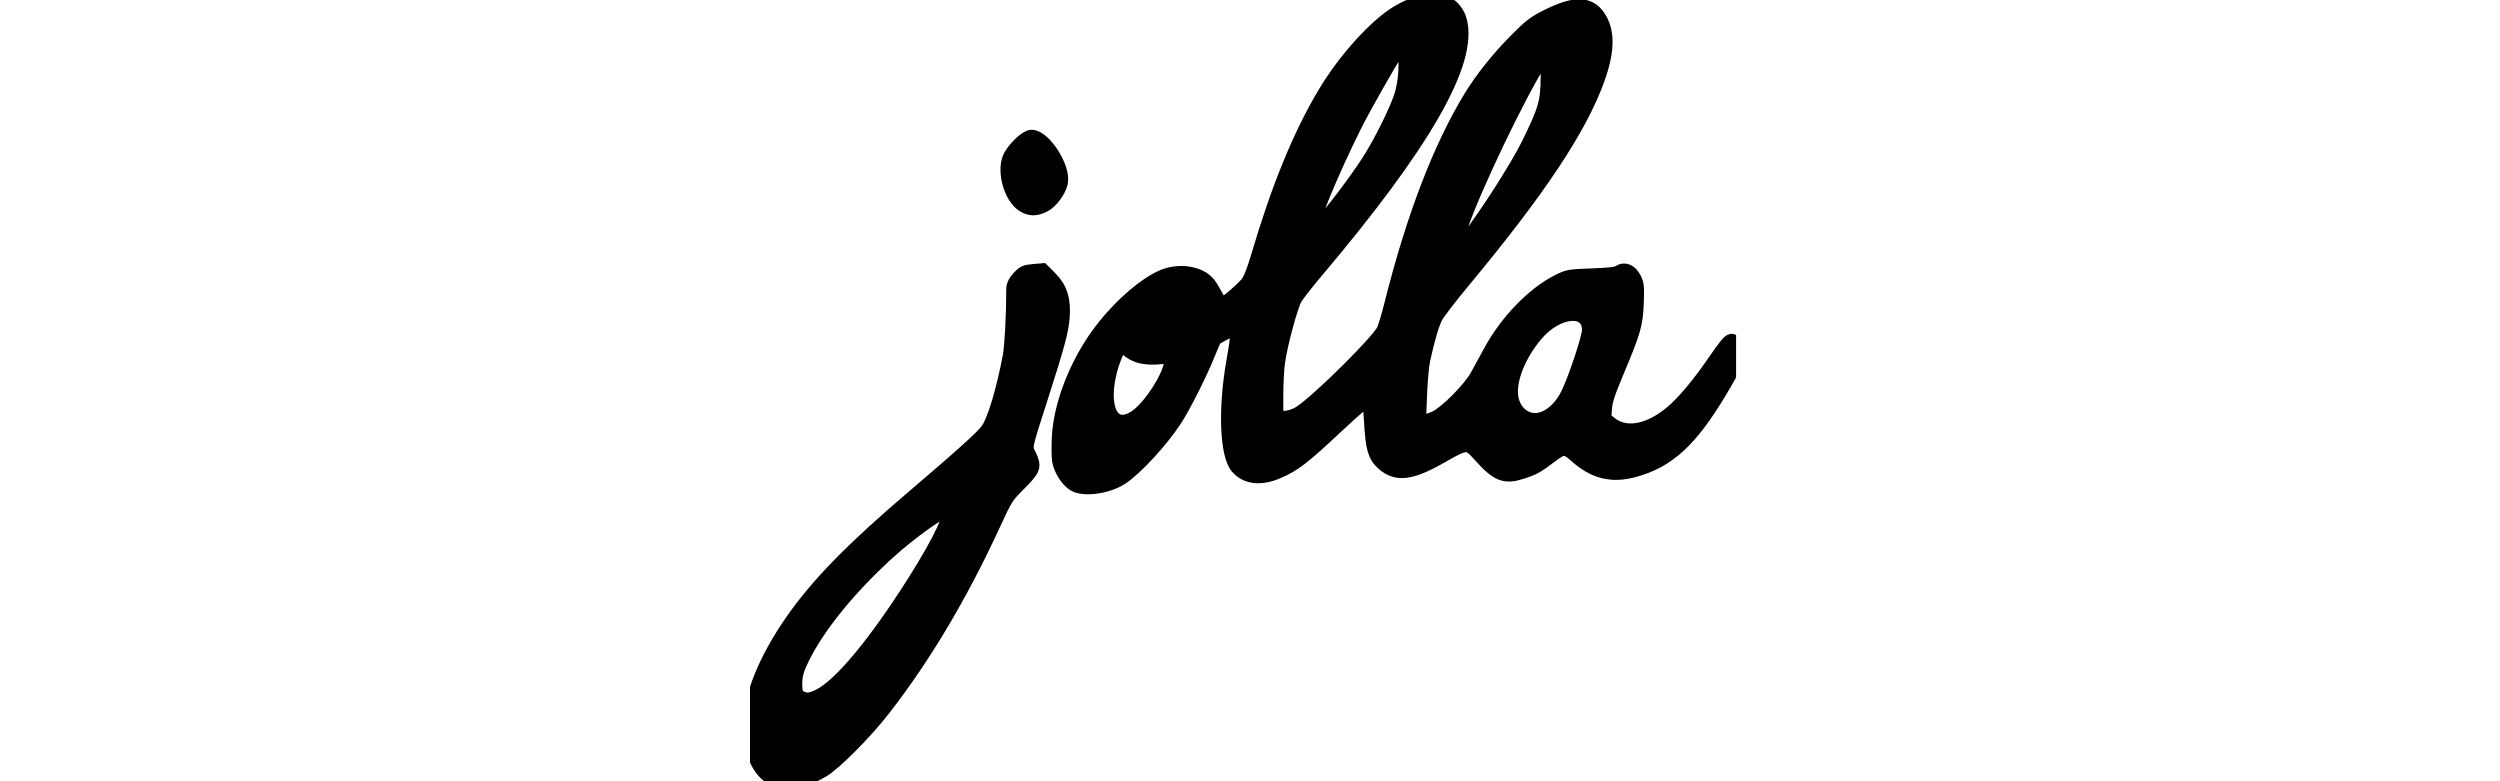 <?xml version="1.0" encoding="UTF-8"?> <svg xmlns="http://www.w3.org/2000/svg" width="160" height="50" viewBox="0 0 160 50" fill="none"><rect width="160" height="50" fill="white"></rect><g clip-path="url(#clip0)"><path d="M49.499 49.774C48.627 49.378 48.016 48.003 48.035 46.48C48.059 44.62 49.026 42.226 50.752 39.752C52.385 37.412 54.599 35.152 58.58 31.762C61.699 29.105 62.963 27.96 63.264 27.516C63.695 26.881 64.258 25.002 64.674 22.809C64.795 22.166 64.899 20.197 64.902 18.447C64.903 18.274 65.027 18.037 65.235 17.809C65.526 17.492 65.638 17.441 66.133 17.399L66.699 17.352L67.185 17.839C67.816 18.471 68.04 19.167 67.963 20.263C67.901 21.146 67.659 22.046 66.599 25.351C65.49 28.805 65.541 28.545 65.844 29.186C66.171 29.878 66.125 29.994 65.13 30.992C64.379 31.746 64.313 31.851 63.566 33.473C61.462 38.043 59.131 41.966 56.519 45.333C55.358 46.83 53.395 48.809 52.618 49.265C51.419 49.969 50.322 50.148 49.499 49.774V49.774ZM52.474 44.574C53.825 43.896 56.075 41.188 58.579 37.225C60.261 34.562 61.079 32.798 60.732 32.584C60.473 32.423 58.256 33.984 56.678 35.437C54.242 37.681 52.336 40.038 51.335 42.045C50.956 42.804 50.853 43.165 50.845 43.766C50.837 44.351 50.947 44.589 51.295 44.738C51.643 44.887 51.927 44.847 52.474 44.574V44.574Z" fill="black" stroke="black"></path><path d="M68.745 30.939C68.326 30.662 67.911 29.991 67.831 29.461C67.794 29.209 67.788 28.529 67.819 27.949C67.92 26.083 68.763 23.761 70.037 21.847C71.183 20.123 72.979 18.432 74.338 17.796C75.387 17.305 76.762 17.498 77.325 18.215C77.431 18.351 77.648 18.711 77.808 19.015C77.967 19.32 78.144 19.57 78.202 19.57C78.365 19.57 79.59 18.527 79.891 18.131C80.06 17.91 80.307 17.281 80.549 16.456C81.845 12.052 83.234 8.657 84.831 5.988C86.115 3.842 88.078 1.671 89.493 0.829C90.26 0.373 91.221 0.036 91.751 0.036C92.495 0.036 93.171 0.566 93.378 1.309C94.108 3.94 91.108 9.175 84.169 17.377C83.59 18.063 83 18.816 82.859 19.052C82.572 19.532 81.905 21.999 81.74 23.19C81.68 23.619 81.632 24.589 81.632 25.345V26.721L81.912 26.777C82.313 26.857 82.88 26.706 83.319 26.401C84.586 25.523 88.298 21.828 88.597 21.149C88.702 20.911 88.928 20.156 89.099 19.47C90.486 13.932 92.201 9.458 94.181 6.215C94.87 5.086 95.92 3.768 96.999 2.679C98.001 1.668 98.212 1.506 99.114 1.059C100.763 0.241 101.672 0.249 102.248 1.087C102.872 1.996 102.856 3.244 102.197 5.069C101.058 8.219 98.428 12.167 93.6 17.975C92.757 18.989 91.965 20.021 91.84 20.268C91.613 20.715 91.329 21.686 91.037 23.009C90.953 23.392 90.857 24.457 90.825 25.376L90.766 27.045L91.053 27.044C91.211 27.044 91.586 26.929 91.886 26.789C92.577 26.467 94.092 24.948 94.562 24.105C94.745 23.776 95.138 23.058 95.435 22.51C96.459 20.621 98.153 18.864 99.718 18.069C100.361 17.742 100.422 17.731 101.894 17.677C103.058 17.634 103.465 17.583 103.657 17.457C103.984 17.243 104.316 17.396 104.566 17.877C104.718 18.171 104.74 18.402 104.703 19.371C104.652 20.737 104.524 21.183 103.465 23.706C102.858 25.153 102.703 25.627 102.665 26.155L102.618 26.811L102.994 27.121C103.998 27.949 105.515 27.696 107.01 26.451C107.761 25.825 108.768 24.628 109.747 23.198C110.475 22.133 110.765 21.786 110.855 21.876C110.878 21.899 110.952 22.125 111.019 22.377C111.179 22.976 111.045 23.335 110.023 25.038C108.157 28.149 106.745 29.448 104.582 30.042C103.163 30.432 102.061 30.162 100.909 29.142C100.202 28.517 100.031 28.519 99.177 29.166C98.355 29.788 98.151 29.903 97.478 30.13C96.313 30.523 95.877 30.357 94.745 29.089C93.966 28.216 93.846 28.219 92.252 29.136C90.322 30.247 89.403 30.37 88.561 29.631C88.035 29.168 87.894 28.683 87.799 27.004C87.752 26.187 87.675 25.479 87.628 25.431C87.578 25.382 86.666 26.164 85.512 27.245C83.361 29.26 82.79 29.7 81.74 30.148C80.665 30.607 79.767 30.501 79.219 29.85C78.56 29.066 78.456 26.12 78.983 23.158C79.271 21.541 79.306 20.965 79.118 20.965C78.916 20.965 77.78 21.532 77.688 21.678C77.641 21.752 77.441 22.216 77.241 22.709C76.756 23.911 75.736 25.938 75.189 26.787C74.315 28.142 72.608 29.995 71.714 30.558C70.815 31.125 69.319 31.317 68.745 30.939V30.939V30.939ZM72.706 26.734C73.658 26.103 74.984 24.021 75.002 23.13C75.009 22.763 74.985 22.714 74.811 22.742C73.54 22.949 72.771 22.83 72.211 22.338C71.932 22.093 71.819 22.047 71.69 22.127C71.477 22.259 71.099 23.202 70.921 24.044C70.424 26.388 71.281 27.679 72.706 26.734ZM98.872 26.804C99.485 26.545 100.034 25.973 100.396 25.218C100.903 24.16 101.747 21.602 101.747 21.124C101.747 19.556 99.653 19.718 98.249 21.394C97.132 22.727 96.502 24.343 96.675 25.435C96.857 26.588 97.876 27.224 98.872 26.804ZM94.01 15.277C95.166 13.797 97.146 10.704 97.846 9.284C98.961 7.023 99.096 6.546 99.102 4.828C99.108 3.217 99.034 3.05 98.609 3.724C97.147 6.042 94.307 11.966 93.44 14.505C93.086 15.544 93.02 15.886 93.152 16.017C93.281 16.147 93.433 16.016 94.01 15.277V15.277ZM84.683 14.261C85.358 13.538 86.771 11.669 87.588 10.418C88.417 9.149 89.531 6.882 89.78 5.959C90.069 4.885 90.085 3.357 89.811 3.018L89.626 2.79L89.475 3.032C88.743 4.201 87.208 6.911 86.676 7.976C85.13 11.068 83.713 14.527 83.88 14.798C83.982 14.963 84.1 14.884 84.683 14.261V14.261Z" fill="black" stroke="black"></path><path d="M65.49 13.067C64.754 12.579 64.308 11.045 64.645 10.162C64.844 9.641 65.686 8.806 66.013 8.806C66.799 8.806 68.044 10.767 67.843 11.687C67.732 12.191 67.227 12.871 66.804 13.087C66.287 13.351 65.91 13.345 65.49 13.067V13.067Z" fill="black" stroke="black"></path></g><defs><clipPath id="clip0"><rect width="63.11" height="50" fill="white" transform="translate(48)"></rect></clipPath></defs></svg> 